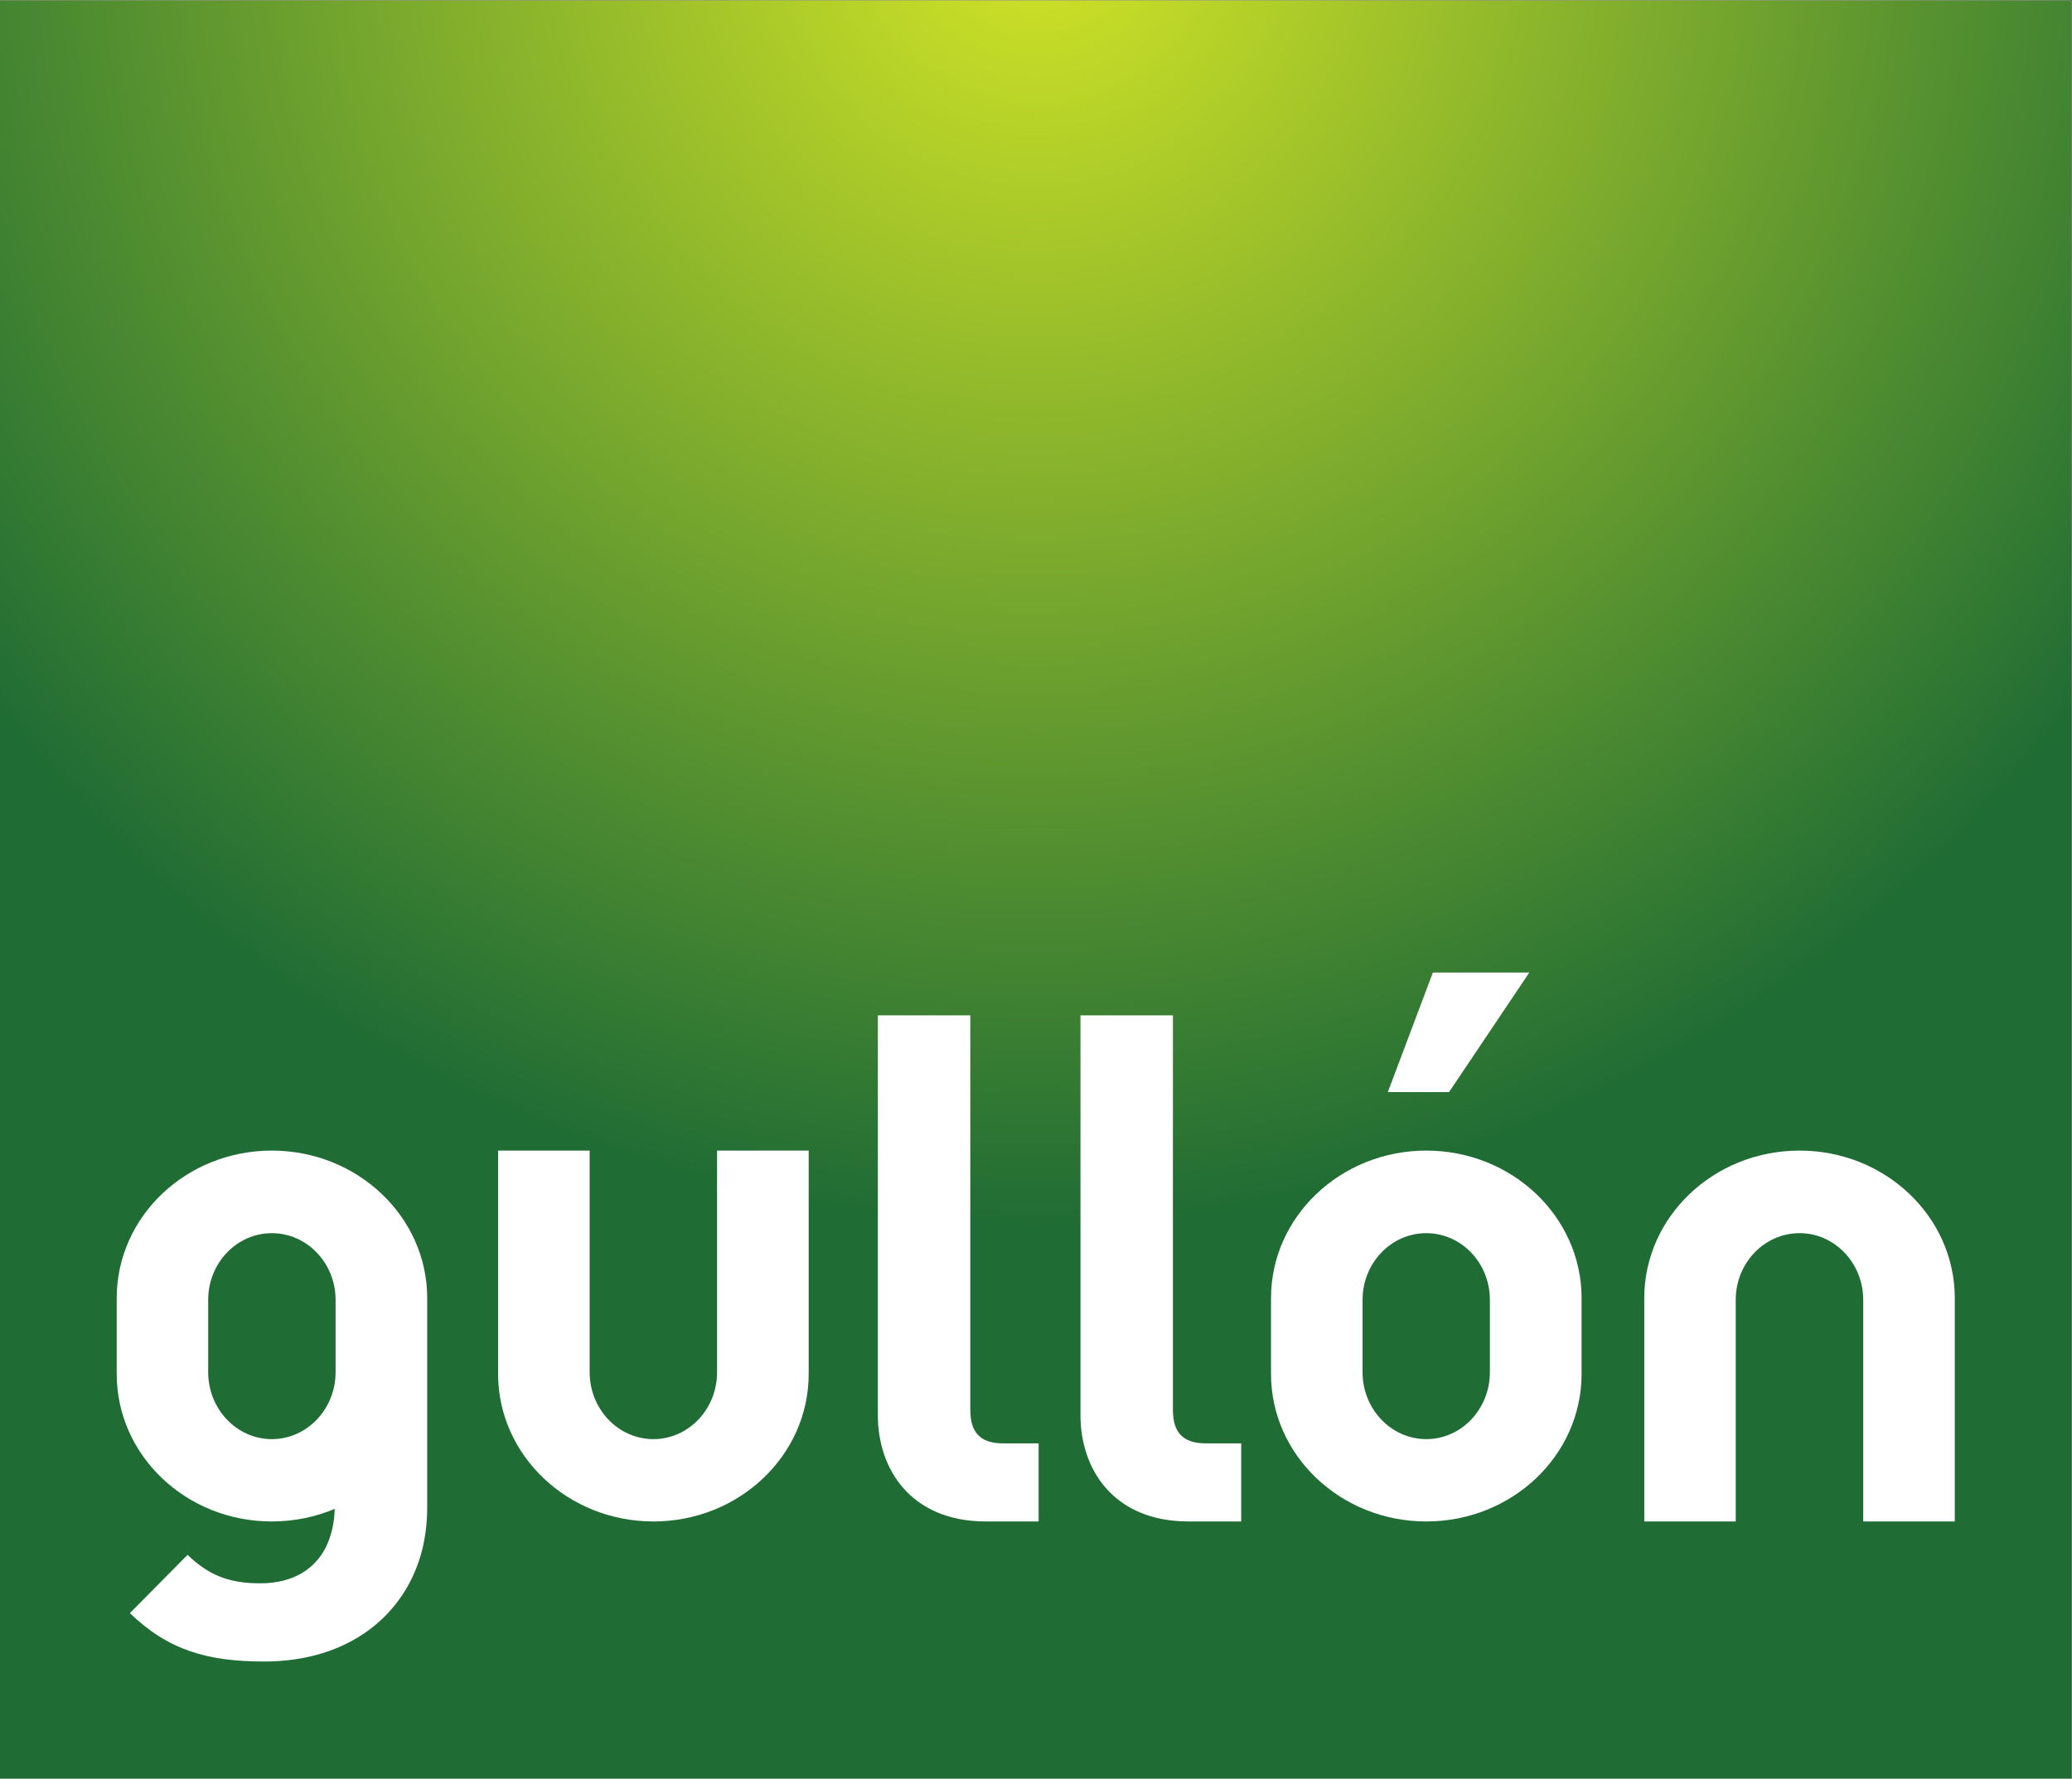 <svg xmlns:dc="http://purl.org/dc/elements/1.1/" xmlns:cc="http://creativecommons.org/ns#" xmlns:rdf="http://www.w3.org/1999/02/22-rdf-syntax-ns#" xmlns:svg="http://www.w3.org/2000/svg" xmlns="http://www.w3.org/2000/svg" viewBox="0 0 166.92 143.32" height="143.32" width="166.92" xml:space="preserve" id="svg2"><rect x="0" y="0" width="166.92" height="143.32" fill="#333333" stroke="none"/><defs id="defs6"><radialGradient id="radialGradient20" spreadMethod="pad" gradientTransform="matrix(593.887,0,0,-593.887,625.95,559.99)" gradientUnits="userSpaceOnUse" r="1" cy="0" cx="0" fy="0" fx="0"><stop id="stop14" offset="0" style="stop-opacity:1;stop-color:#ffffff"></stop><stop id="stop16" offset="0.65" style="stop-opacity:1;stop-color:#ffffff"></stop><stop id="stop18" offset="1" style="stop-opacity:1;stop-color:#ffffff"></stop></radialGradient><radialGradient id="radialGradient30" spreadMethod="pad" gradientTransform="matrix(1196.55,0,0,-1196.55,625.95,1113.86)" gradientUnits="userSpaceOnUse" r="1" cy="0" cx="0" fy="0" fx="0"><stop id="stop24" offset="0" style="stop-opacity:1;stop-color:#d3e526"></stop><stop id="stop26" offset="0.65" style="stop-opacity:1;stop-color:#1f6c34"></stop><stop id="stop28" offset="1" style="stop-opacity:1;stop-color:#1f6c34"></stop></radialGradient></defs><g transform="matrix(1.333,0,0,-1.333,0,143.32)" id="g10"><g transform="scale(0.1)" id="g12"><path id="path22" style="fill:url(#radialGradient20);fill-opacity:1;fill-rule:nonzero;stroke:none" d="M 0,0 H 1251.9 V 1074.9 H 0 Z"></path><path id="path32" style="fill:url(#radialGradient30);fill-opacity:1;fill-rule:nonzero;stroke:none" d="M 0,0 H 1251.9 V 1074.9 H 0 Z"></path><path id="path34" style="fill:#ffffff;fill-opacity:1;fill-rule:nonzero;stroke:none" d="m 164.262,205.219 c -21.184,0 -38.442,18.172 -38.442,40.453 v 43.75 c 0,22.226 17.258,40.308 38.442,40.308 21.277,0 38.547,-18.082 38.547,-40.308 v -43.75 c 0,-22.281 -17.27,-40.453 -38.547,-40.453 z m 0,174.422 c -51.821,0 -93.723,-39.961 -93.723,-89.161 v -45.871 c 0,-49.261 41.902,-89.16 93.723,-89.16 13.519,0 26.437,2.711 38,7.61 -0.153,-8.098 -1.903,-16.368 -5.512,-23.528 -6.41,-12.32 -18.82,-21.472 -39.648,-21.472 -18.973,0 -31.282,5.152 -43.75,17.211 L 78.5,100.039 c 23.18,-22.391 46.859,-29.25 81.211,-29.25 50.809,0 85.859,27.789 95.758,68.742 1.711,7.61 2.711,15.719 2.711,24.141 V 290.48 c 0,49.2 -42.149,89.161 -93.918,89.161"></path><path id="path36" style="fill:#ffffff;fill-opacity:1;fill-rule:nonzero;stroke:none" d="m 433.359,245.672 c 0,-22.281 -17.168,-40.453 -38.449,-40.453 -21.332,0 -38.551,18.172 -38.551,40.453 V 379.641 H 301.031 V 244.609 c 0,-49.261 42.11,-89.16 93.879,-89.16 51.762,0 93.82,39.899 93.82,89.16 V 379.641 H 433.359 V 245.672"></path><path id="path38" style="fill:#ffffff;fill-opacity:1;fill-rule:nonzero;stroke:none" d="M 924.238,487.27 H 865.961 L 838.73,414.988 h 36.989 l 48.519,72.282"></path><path id="path40" style="fill:#ffffff;fill-opacity:1;fill-rule:nonzero;stroke:none" d="m 900.41,268.949 v -23.277 c 0,-22.281 -17.172,-40.453 -38.449,-40.453 -21.231,0 -38.5,18.172 -38.5,40.453 v 43.75 c 0,22.226 17.269,40.308 38.5,40.308 21.277,0 38.449,-18.082 38.449,-40.308 z m -38.449,110.692 c -51.723,0 -93.82,-39.961 -93.82,-89.161 v -45.871 c 0,-49.261 42.097,-89.16 93.82,-89.16 51.809,0 93.867,39.899 93.867,89.16 v 45.871 c 0,49.2 -42.058,89.161 -93.867,89.161"></path><path id="path42" style="fill:#ffffff;fill-opacity:1;fill-rule:nonzero;stroke:none" d="m 586.398,222.988 v 238.403 h -55.867 v -241.86 c 0,-31.843 19.43,-64.082 65.328,-64.082 h 31.84 v 47.211 h -21.527 c -14.113,0 -19.774,7.008 -19.774,20.328"></path><path id="path44" style="fill:#ffffff;fill-opacity:1;fill-rule:nonzero;stroke:none" d="m 1087.59,379.641 c -51.81,0 -93.871,-39.961 -93.871,-89.161 V 155.449 h 55.271 v 133.973 c 0,22.226 17.27,40.308 38.6,40.308 21.18,0 38.45,-18.082 38.45,-40.308 V 155.449 h 55.33 V 290.48 c 0,49.2 -42.01,89.161 -93.78,89.161"></path><path id="path46" style="fill:#ffffff;fill-opacity:1;fill-rule:nonzero;stroke:none" d="m 708.859,222.988 v 238.403 h -55.871 v -241.86 c 0,-31.843 19.383,-64.082 65.391,-64.082 h 31.742 v 47.211 h -21.383 c -14.269,0 -19.879,7.008 -19.879,20.328"></path></g></g></svg>